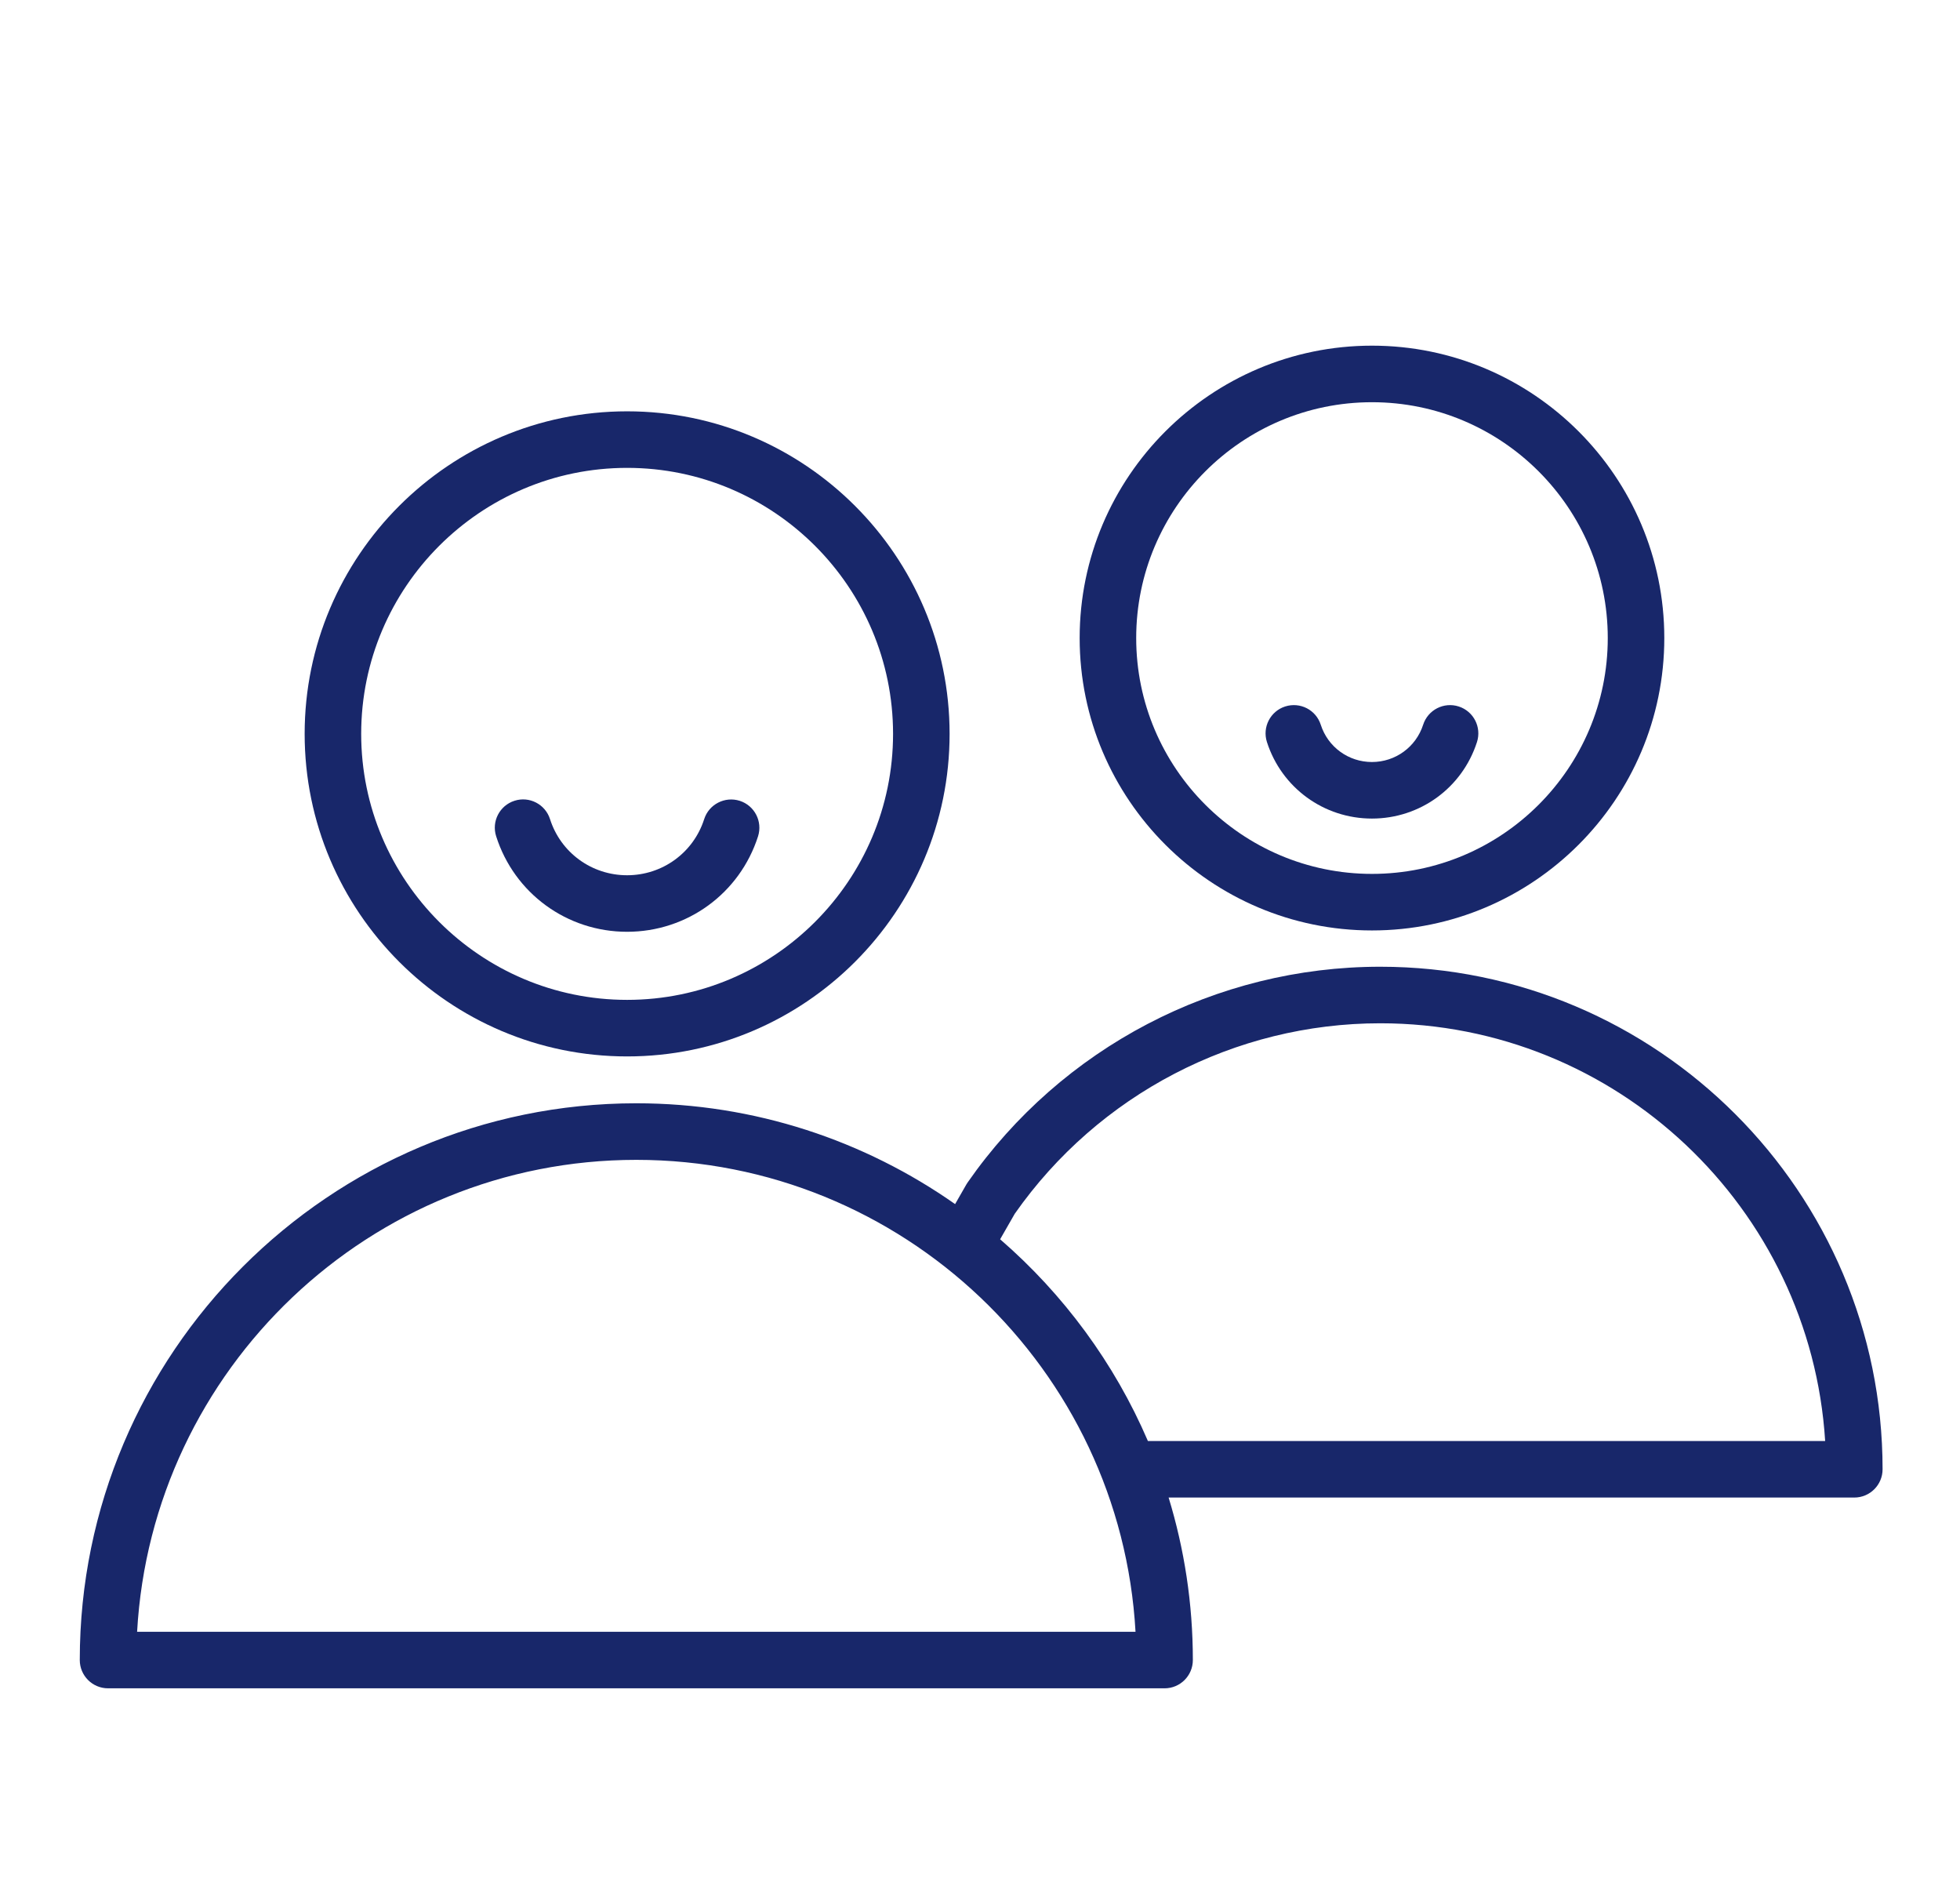 <?xml version="1.0" encoding="UTF-8"?> <svg xmlns="http://www.w3.org/2000/svg" width="104" height="101" viewBox="0 0 104 101" fill="none"> <g filter="url(#filter0_d)"> <path d="M33.276 52.042C42.711 52.042 50.387 44.366 50.387 34.931C50.387 25.496 42.711 17.82 33.276 17.82C23.841 17.82 16.165 25.496 16.165 34.931C16.165 44.366 23.841 52.042 33.276 52.042ZM33.276 20.82C41.057 20.82 47.387 27.15 47.387 34.931C47.387 42.712 41.057 49.042 33.276 49.042C25.495 49.042 19.165 42.712 19.165 34.931C19.165 27.15 25.495 20.82 33.276 20.82Z" fill="#18276A"></path> <path d="M33.273 45.43C36.46 45.43 39.252 43.395 40.222 40.368C40.474 39.579 40.04 38.735 39.251 38.482C38.463 38.233 37.618 38.665 37.365 39.453C36.795 41.234 35.151 42.431 33.274 42.431C31.397 42.431 29.753 41.234 29.184 39.452C28.932 38.663 28.087 38.225 27.299 38.48C26.51 38.732 26.074 39.576 26.327 40.365C27.293 43.394 30.085 45.43 33.273 45.43Z" fill="#18276A"></path> <path d="M73.236 47.284C64.521 47.284 56.339 51.561 51.346 58.725C51.321 58.761 51.297 58.798 51.275 58.836L50.679 59.876C45.884 56.511 40.052 54.528 33.763 54.528C17.48 54.528 4.233 67.777 4.233 84.063C4.233 84.891 4.904 85.563 5.733 85.563H61.794C62.622 85.563 63.294 84.891 63.294 84.063C63.294 81.065 62.842 78.171 62.008 75.443H98.392C99.22 75.443 99.892 74.771 99.892 73.943C99.892 59.243 87.935 47.284 73.236 47.284ZM7.275 82.564C8.056 68.628 19.638 57.529 33.763 57.529C47.888 57.529 59.471 68.629 60.252 82.564H7.275ZM60.909 72.444C59.13 68.303 56.428 64.653 53.068 61.742L53.845 60.387C58.281 54.06 65.525 50.284 73.237 50.284C85.777 50.284 96.069 60.094 96.845 72.444H60.909Z" fill="#18276A"></path> <path d="M72.799 45.359C81.352 45.359 88.31 38.401 88.31 29.848C88.31 21.295 81.352 14.337 72.799 14.337C64.246 14.337 57.288 21.295 57.288 29.848C57.288 38.401 64.246 45.359 72.799 45.359ZM72.799 17.337C79.697 17.337 85.31 22.949 85.31 29.848C85.31 36.747 79.698 42.359 72.799 42.359C65.9 42.359 60.288 36.747 60.288 29.848C60.288 22.949 65.9 17.337 72.799 17.337Z" fill="#18276A"></path> <path d="M72.798 39.424C75.35 39.424 77.589 37.793 78.37 35.365C78.624 34.576 78.19 33.731 77.402 33.478C76.612 33.224 75.768 33.658 75.514 34.446C75.133 35.629 74.041 36.424 72.797 36.424C71.553 36.424 70.461 35.63 70.081 34.447C69.828 33.659 68.992 33.225 68.194 33.477C67.406 33.73 66.971 34.575 67.225 35.364C68.006 37.793 70.245 39.424 72.798 39.424Z" fill="#18276A"></path> </g> <defs> <filter id="filter0_d" x="-2" y="0" width="108.354" height="108.352" filterUnits="userSpaceOnUse" color-interpolation-filters="sRGB"> <feFlood flood-opacity="0" result="BackgroundImageFix"></feFlood> <feColorMatrix in="SourceAlpha" type="matrix" values="0 0 0 0 0 0 0 0 0 0 0 0 0 0 0 0 0 0 127 0"></feColorMatrix> <feOffset dy="4"></feOffset> <feGaussianBlur stdDeviation="2"></feGaussianBlur> <feColorMatrix type="matrix" values="0 0 0 0 0 0 0 0 0 0 0 0 0 0 0 0 0 0 0.25 0"></feColorMatrix> <feBlend mode="normal" in2="BackgroundImageFix" result="effect1_dropShadow"></feBlend> <feBlend mode="normal" in="SourceGraphic" in2="effect1_dropShadow" result="shape"></feBlend> </filter> </defs> </svg> 